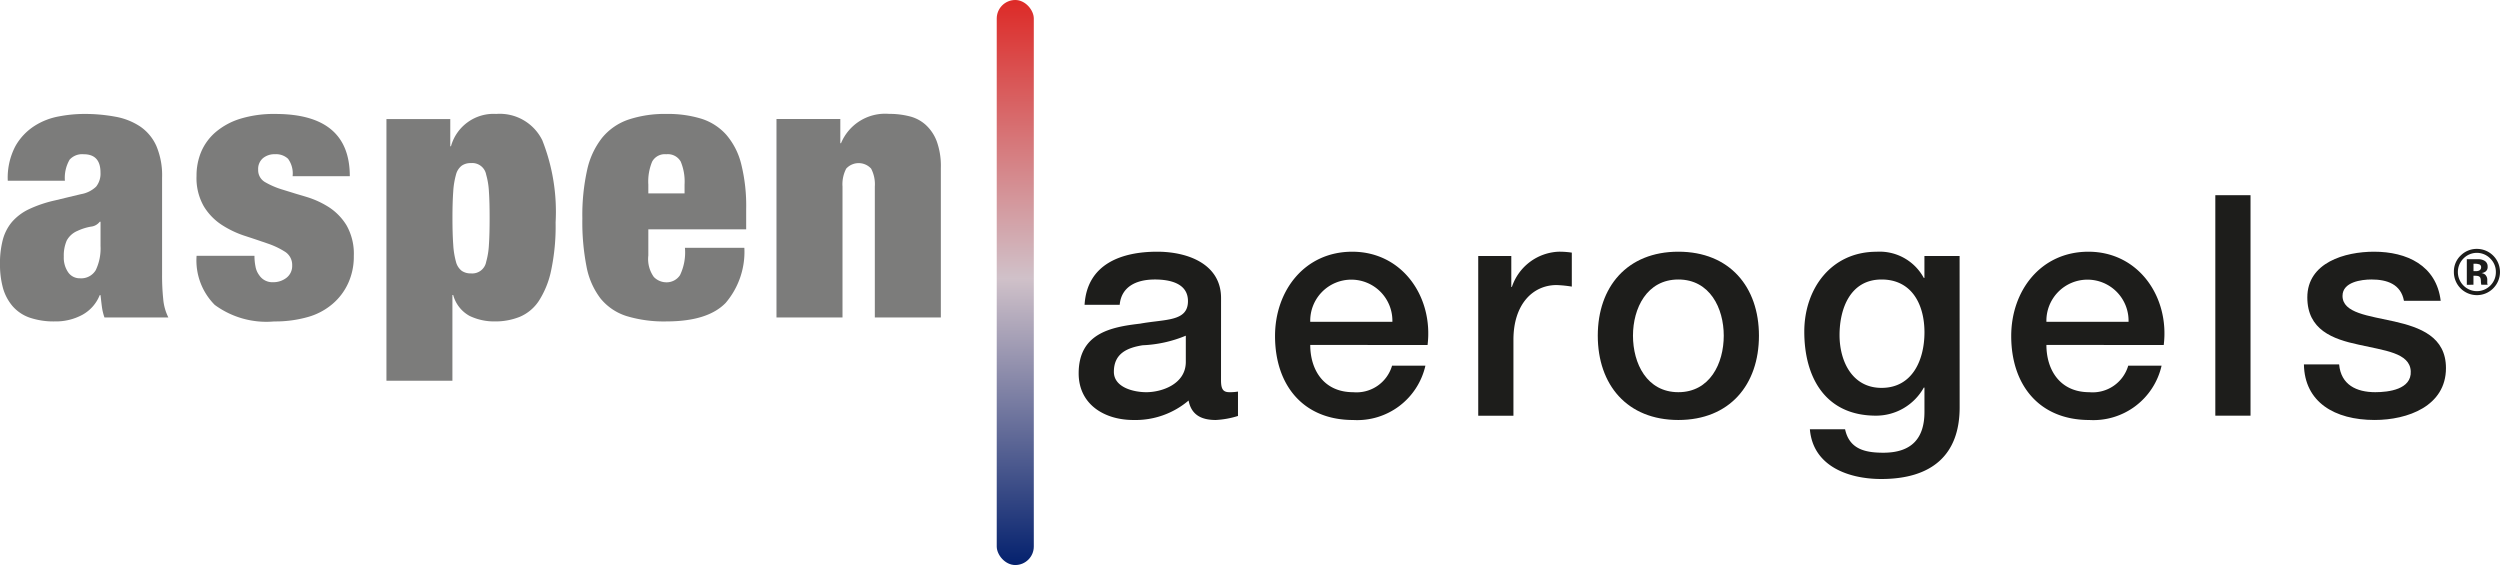 <svg xmlns="http://www.w3.org/2000/svg" xmlns:xlink="http://www.w3.org/1999/xlink" width="181.405" height="41" viewBox="0 0 181.405 41"><defs><clipPath id="clip-path"><rect id="Rectangle_2703" data-name="Rectangle 2703" width="181.387" height="40.296" fill="none"></rect></clipPath><linearGradient id="linear-gradient" x1="0.5" x2="0.5" y2="1" gradientUnits="objectBoundingBox"><stop offset="0" stop-color="#dd2a27"></stop><stop offset="0.493" stop-color="#d0c1c9"></stop><stop offset="1" stop-color="#04216e"></stop></linearGradient></defs><g transform="translate(-151.766 -42.823)"><path d="M473.08,52.805V63.664h-4.791v-9.5a2.445,2.445,0,0,0-.269-1.3,1.224,1.224,0,0,0-1.807,0,2.445,2.445,0,0,0-.269,1.3v9.5h-4.791v-14.4h4.632v1.756h.051a3.466,3.466,0,0,1,3.485-2.128,5.889,5.889,0,0,1,1.482.176,2.722,2.722,0,0,1,1.183.625,3.09,3.09,0,0,1,.8,1.2,5.252,5.252,0,0,1,.294,1.91" transform="translate(-253.044 2.194)" fill="#7c7c7b"></path><path d="M458.381,55.81v1.462h-7.1v1.895a2.233,2.233,0,0,0,.4,1.56,1.272,1.272,0,0,0,.9.387,1.158,1.158,0,0,0,1-.522,3.811,3.811,0,0,0,.356-1.982h4.312a5.707,5.707,0,0,1-1.358,4q-1.3,1.339-4.286,1.342a9.37,9.37,0,0,1-2.9-.387,3.975,3.975,0,0,1-1.89-1.275,5.466,5.466,0,0,1-1.021-2.329,16.8,16.8,0,0,1-.3-3.485,15.137,15.137,0,0,1,.346-3.51,5.731,5.731,0,0,1,1.089-2.34,4.254,4.254,0,0,1,1.9-1.316,8.354,8.354,0,0,1,2.783-.413,8.225,8.225,0,0,1,2.515.346A4.052,4.052,0,0,1,456.93,50.4a5.135,5.135,0,0,1,1.09,2.128,12.528,12.528,0,0,1,.361,3.284m-4.471-1.151v-.64a3.759,3.759,0,0,0-.279-1.668,1.071,1.071,0,0,0-1.048-.531,1.046,1.046,0,0,0-1.023.531,3.76,3.76,0,0,0-.279,1.668v.64Z" transform="translate(-252.471 2.194)" fill="#7c7c7b"></path><path d="M443.021,50.837a14.107,14.107,0,0,1,.954,5.933,15.469,15.469,0,0,1-.32,3.459,6.517,6.517,0,0,1-.888,2.221,3.108,3.108,0,0,1-1.389,1.167,4.741,4.741,0,0,1-1.823.335,4.108,4.108,0,0,1-1.823-.4,2.45,2.45,0,0,1-1.188-1.518h-.057v6.222H431.7V49.268h4.632V51.24h.051a3.206,3.206,0,0,1,3.279-2.344,3.441,3.441,0,0,1,3.362,1.941m-3.837,5.613c0-.779-.015-1.42-.051-1.926a5.492,5.492,0,0,0-.2-1.224,1.024,1.024,0,0,0-1.105-.836,1.124,1.124,0,0,0-.666.185,1.193,1.193,0,0,0-.418.651,5.828,5.828,0,0,0-.2,1.224c-.036.505-.057,1.146-.057,1.926s.021,1.43.057,1.941a5.932,5.932,0,0,0,.2,1.24,1.193,1.193,0,0,0,.418.651,1.124,1.124,0,0,0,.666.185,1.024,1.024,0,0,0,1.105-.836,5.591,5.591,0,0,0,.2-1.24c.036-.511.051-1.162.051-1.941" transform="translate(-251.893 2.194)" fill="#7c7c7b"></path><path d="M494.3,68.619c0,.627.135.874.605.874a3.507,3.507,0,0,0,.627-.045v1.77a6.415,6.415,0,0,1-1.613.292c-1.031,0-1.77-.359-1.972-1.412a5.944,5.944,0,0,1-4.01,1.412c-2.084,0-3.966-1.12-3.966-3.383,0-2.89,2.307-3.361,4.458-3.607,1.837-.336,3.473-.135,3.473-1.636,0-1.322-1.366-1.568-2.4-1.568-1.434,0-2.442.581-2.554,1.836H484.4c.18-2.98,2.711-3.853,5.266-3.853,2.263,0,4.637.919,4.637,3.361Zm-2.554-3.226a9.124,9.124,0,0,1-3.136.695c-1.1.18-2.084.582-2.084,1.927,0,1.144,1.457,1.479,2.353,1.479,1.12,0,2.867-.583,2.867-2.2Z" transform="translate(-253.935 1.788)" fill="#1d1d1b"></path><path d="M501.355,66.066c0,1.814.986,3.428,3.114,3.428a2.686,2.686,0,0,0,2.823-1.927h2.42a5.073,5.073,0,0,1-5.243,3.944c-3.629,0-5.669-2.532-5.669-6.094,0-3.294,2.151-6.117,5.6-6.117,3.653,0,5.892,3.294,5.468,6.767Zm5.96-1.681a2.981,2.981,0,1,0-5.96,0Z" transform="translate(-254.515 1.788)" fill="#1d1d1b"></path><path d="M514.143,59.613h2.4v2.24h.044a3.741,3.741,0,0,1,3.383-2.554,6.135,6.135,0,0,1,.964.067v2.465a9.051,9.051,0,0,0-1.1-.112c-1.747,0-3.136,1.412-3.136,3.966V71.2h-2.554Z" transform="translate(-255.114 1.788)" fill="#1d1d1b"></path><path d="M523.171,65.393c0-3.54,2.127-6.094,5.847-6.094s5.848,2.554,5.848,6.094c0,3.563-2.128,6.117-5.848,6.117s-5.847-2.554-5.847-6.117m9.141,0c0-1.994-1.008-4.077-3.294-4.077s-3.293,2.083-3.293,4.077c0,2.017,1.008,4.1,3.293,4.1s3.294-2.083,3.294-4.1" transform="translate(-255.467 1.788)" fill="#1d1d1b"></path><path d="M550.038,70.592c0,3.473-2.039,5.2-5.691,5.2-2.33,0-4.952-.9-5.176-3.607h2.554c.313,1.457,1.479,1.7,2.778,1.7,2.061,0,2.981-1.053,2.981-2.958V69.158h-.046a3.967,3.967,0,0,1-3.473,2.038c-3.674,0-5.2-2.778-5.2-6.094,0-3.114,1.949-5.8,5.243-5.8a3.642,3.642,0,0,1,3.428,1.9h.046v-1.59h2.553Zm-2.553-5.445c0-1.994-.9-3.831-3.115-3.831-2.263,0-3.047,2.105-3.047,4.033,0,1.9.919,3.831,3.047,3.831,2.263,0,3.115-2.061,3.115-4.033" transform="translate(-256.076 1.788)" fill="#1d1d1b"></path><path d="M556.944,66.066c0,1.814.986,3.428,3.114,3.428a2.686,2.686,0,0,0,2.823-1.927h2.42a5.073,5.073,0,0,1-5.243,3.944c-3.629,0-5.668-2.532-5.668-6.094,0-3.294,2.15-6.117,5.6-6.117,3.652,0,5.892,3.294,5.467,6.767Zm5.96-1.681a2.981,2.981,0,1,0-5.96,0Z" transform="translate(-256.686 1.788)" fill="#1d1d1b"></path><rect width="2.554" height="15.998" transform="translate(312.514 56.987)" fill="#1d1d1b"></rect><path d="M579.048,67.477c.134,1.479,1.255,2.016,2.621,2.016.964,0,2.645-.2,2.576-1.523-.066-1.344-1.927-1.5-3.786-1.927-1.882-.4-3.719-1.076-3.719-3.429,0-2.531,2.733-3.315,4.839-3.315,2.375,0,4.525.986,4.839,3.562h-2.666c-.225-1.21-1.233-1.546-2.353-1.546-.739,0-2.105.18-2.105,1.188,0,1.254,1.882,1.434,3.764,1.859,1.859.426,3.742,1.1,3.742,3.383,0,2.756-2.778,3.764-5.176,3.764-2.913,0-5.086-1.3-5.131-4.033Z" transform="translate(-257.55 1.788)" fill="#1d1d1b"></path><path d="M590.661,61.959a1.669,1.669,0,0,1-2.844-1.2,1.594,1.594,0,0,1,.522-1.218,1.637,1.637,0,0,1,1.15-.454,1.676,1.676,0,0,1,1.171,2.872m-2.155-2.169a1.388,1.388,0,0,0,.008,1.956,1.37,1.37,0,0,0,1.95,0,1.356,1.356,0,0,0,.4-.985,1.342,1.342,0,0,0-.4-.969,1.357,1.357,0,0,0-1.959,0m.251,1.9V59.836h.516c.23,0,.356,0,.382,0a.887.887,0,0,1,.364.1.464.464,0,0,1,.248.442.41.41,0,0,1-.13.338.611.611,0,0,1-.322.124.631.631,0,0,1,.263.107.505.505,0,0,1,.163.416v.166a.333.333,0,0,0,0,.054.277.277,0,0,0,.013.055l.017.052h-.463a1.39,1.39,0,0,1-.03-.257.869.869,0,0,0-.031-.227.227.227,0,0,0-.135-.136.526.526,0,0,0-.166-.029l-.107-.008h-.1v.656Zm.884-1.488a.8.8,0,0,0-.282-.038h-.117V60.7h.188a.452.452,0,0,0,.265-.067.254.254,0,0,0,.1-.22.212.212,0,0,0-.15-.211" transform="translate(-257.992 1.796)" fill="#1d1d1b"></path><path d="M428.477,53.414h-4.146A1.8,1.8,0,0,0,424,52.15a1.276,1.276,0,0,0-.945-.331,1.319,1.319,0,0,0-.877.289,1.023,1.023,0,0,0-.346.825,1,1,0,0,0,.516.92,5.957,5.957,0,0,0,1.291.547c.259.083.522.16.8.248s.563.165.862.258a6.54,6.54,0,0,1,1.658.753,4.132,4.132,0,0,1,1.292,1.333,4.179,4.179,0,0,1,.521,2.22,4.617,4.617,0,0,1-.4,1.947,4.322,4.322,0,0,1-1.131,1.513,4.7,4.7,0,0,1-1.807.961,8.6,8.6,0,0,1-2.432.32,6.328,6.328,0,0,1-4.321-1.2,4.57,4.57,0,0,1-1.317-3.562h4.2a3.865,3.865,0,0,0,.078.795,1.466,1.466,0,0,0,.268.615,1.14,1.14,0,0,0,1.007.505,1.547,1.547,0,0,0,.97-.32,1.08,1.08,0,0,0,.413-.9,1.127,1.127,0,0,0-.516-.987,5.827,5.827,0,0,0-1.292-.609c-.129-.046-.257-.092-.392-.134-.4-.139-.826-.279-1.27-.424a7.154,7.154,0,0,1-1.662-.8,4.217,4.217,0,0,1-1.286-1.342,4.118,4.118,0,0,1-.522-2.194,4.46,4.46,0,0,1,.346-1.772,3.9,3.9,0,0,1,1.053-1.419,5.052,5.052,0,0,1,1.782-.961,8.305,8.305,0,0,1,2.541-.346q5.4,0,5.4,4.518" transform="translate(-251.333 2.194)" fill="#7c7c7b"></path><path d="M414.736,63.664H410.1a3.91,3.91,0,0,1-.186-.775c-.036-.263-.066-.547-.1-.847h-.057a2.811,2.811,0,0,1-1.26,1.43,4.035,4.035,0,0,1-1.988.48,5.415,5.415,0,0,1-1.849-.279,2.905,2.905,0,0,1-1.239-.842,3.493,3.493,0,0,1-.692-1.327,6.52,6.52,0,0,1-.211-1.7,6.746,6.746,0,0,1,.2-1.756,3.347,3.347,0,0,1,.651-1.291,3.767,3.767,0,0,1,1.224-.935,9.007,9.007,0,0,1,1.915-.651l1.007-.243.883-.211a2.107,2.107,0,0,0,1.094-.542,1.513,1.513,0,0,0,.32-1.027c0-.883-.407-1.327-1.223-1.327a1.233,1.233,0,0,0-1.013.387,2.618,2.618,0,0,0-.346,1.534h-4.146a4.916,4.916,0,0,1,.557-2.515,4.19,4.19,0,0,1,1.384-1.462,4.906,4.906,0,0,1,1.782-.692,9.761,9.761,0,0,1,1.782-.176,12.18,12.18,0,0,1,2.3.2,4.762,4.762,0,0,1,1.812.718,3.379,3.379,0,0,1,1.167,1.41,5.454,5.454,0,0,1,.413,2.3V60.55a16.572,16.572,0,0,0,.083,1.782,3.666,3.666,0,0,0,.372,1.332m-4.921-5.215v-1.73h-.057a.927.927,0,0,1-.651.357,3.87,3.87,0,0,0-.971.309,1.576,1.576,0,0,0-.775.7,2.73,2.73,0,0,0-.212,1.162,1.872,1.872,0,0,0,.321,1.146,1.011,1.011,0,0,0,.851.429,1.227,1.227,0,0,0,1.146-.589,3.654,3.654,0,0,0,.346-1.786" transform="translate(-250.754 2.194)" fill="#7c7c7b"></path><rect width="2.69" height="41" rx="1.345" transform="translate(224.091 42.823)" fill="url(#linear-gradient)"></rect></g></svg>